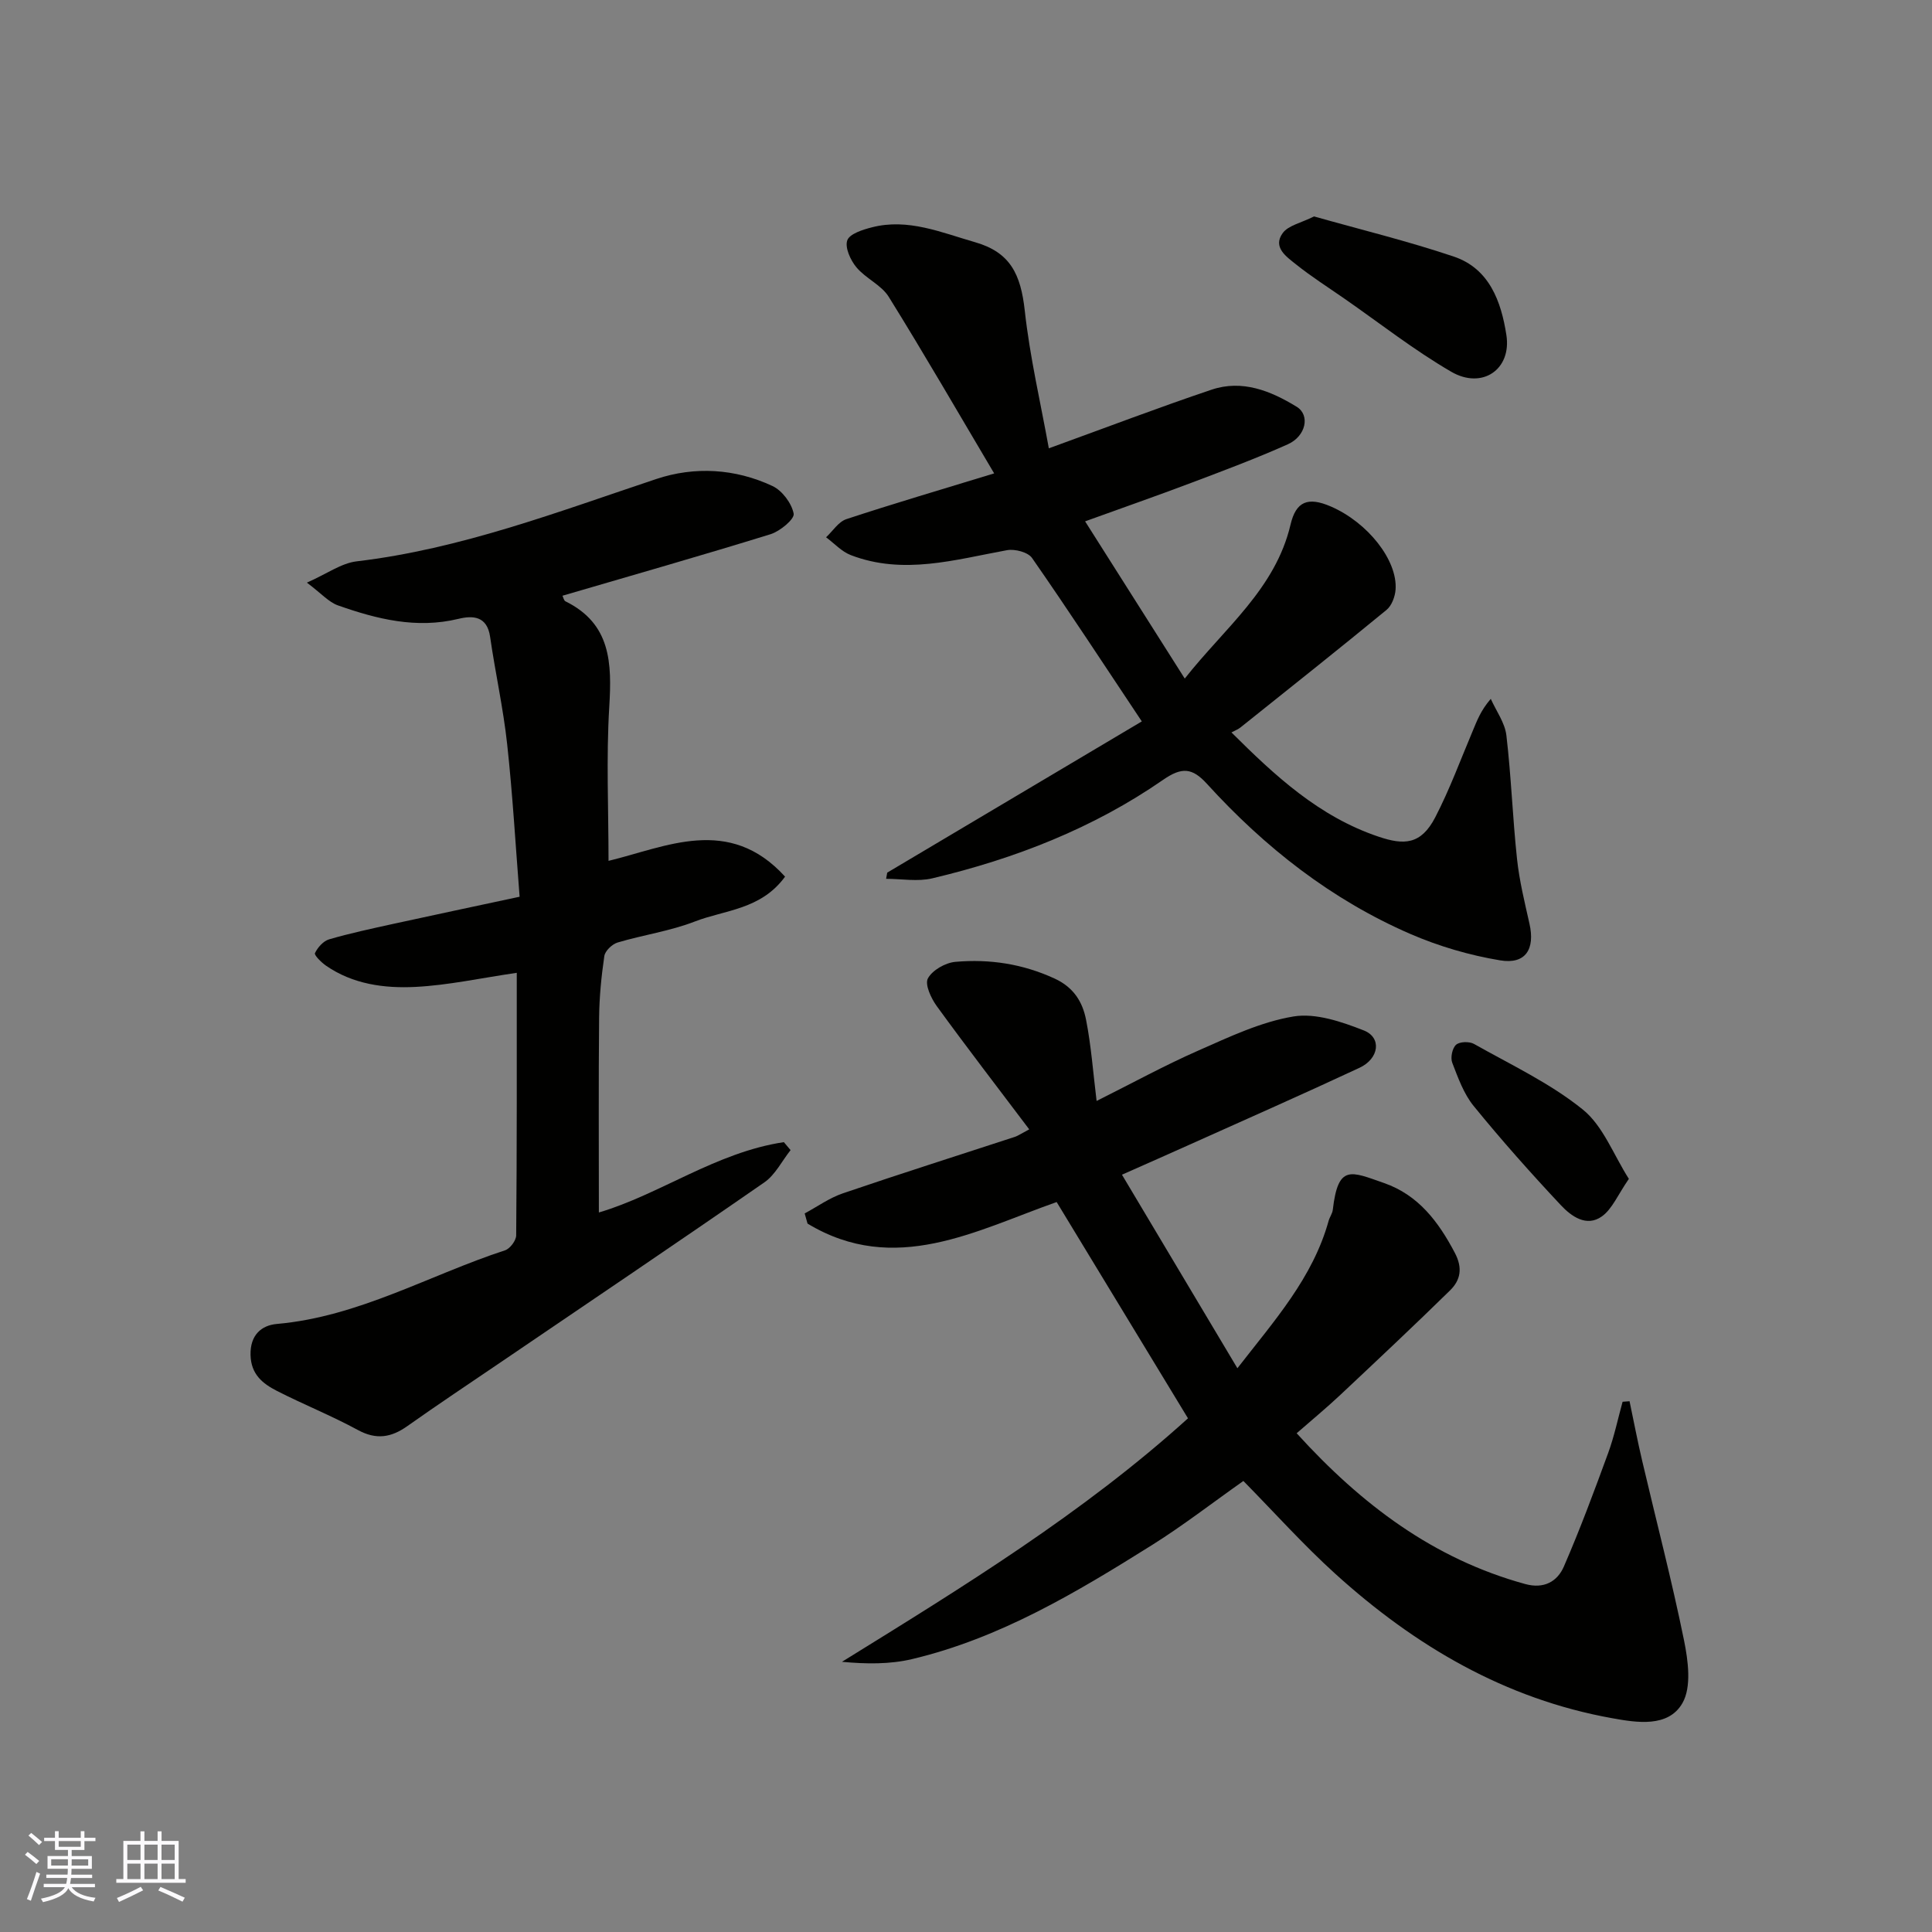 <svg enable-background="new 0 0 400 400" viewBox="0 0 400 400" xmlns="http://www.w3.org/2000/svg"><rect x="0" y="0" width="400" height="400" fill="#808080" stroke="none"/><g fill="#010100"><path d="m268.46 296.74c13.42 14.77 28.35 26.02 47.33 31.22 3.87 1.06 6.64-.52 7.99-3.62 3.35-7.71 6.28-15.6 9.17-23.5 1.26-3.44 2.01-7.07 2.99-10.62.48-.04.96-.07 1.44-.11.87 4.14 1.66 8.29 2.63 12.4 2.89 12.35 6.11 24.64 8.64 37.06.86 4.24 1.6 9.69-.32 13.04-2.94 5.12-9.48 4.04-14.53 3.13-22.17-3.97-40.86-14.97-57.34-29.9-6.58-5.96-12.53-12.61-19.03-19.22-6.47 4.56-12.5 9.24-18.94 13.28-15.62 9.79-31.46 19.28-49.66 23.6-4.6 1.09-9.48 1.03-14.51.56 25.06-15.51 49.92-30.76 71.64-50.41-9.07-14.93-18-29.65-27.19-44.78-16.61 5.84-33.51 15.38-51.58 4.46-.2-.7-.39-1.4-.59-2.1 2.62-1.41 5.1-3.2 7.87-4.15 11.84-4.04 23.77-7.82 35.66-11.71.61-.2 1.15-.59 2.96-1.55-6.51-8.63-12.94-16.98-19.14-25.51-1.18-1.62-2.51-4.49-1.84-5.74.92-1.71 3.63-3.25 5.69-3.43 7.09-.62 13.95.41 20.59 3.48 3.93 1.82 5.74 4.84 6.46 8.48 1.07 5.4 1.46 10.93 2.19 16.84 7.31-3.65 14.07-7.36 21.1-10.45 6.38-2.81 12.9-5.92 19.66-7.04 4.6-.76 9.97 1.09 14.56 2.89 3.75 1.47 3.2 5.83-.9 7.74-11.67 5.45-23.45 10.64-35.2 15.92-4.29 1.93-8.59 3.82-13.97 6.21 8.06 13.52 15.86 26.59 23.9 40.07 7.65-9.86 15.62-18.72 18.89-30.53.22-.78.77-1.49.86-2.27 1.1-9.5 3.73-7.94 10.6-5.55 7.12 2.48 11.27 8 14.67 14.46 1.67 3.17 1.17 5.66-1.01 7.79-7.46 7.31-15.08 14.46-22.69 21.61-2.85 2.68-5.87 5.17-9.05 7.95z"/><path d="m106.99 201.41c-7.48 1.09-14.21 2.58-21 2.92-6.43.32-12.94-.55-18.51-4.41-.96-.67-2.47-2.17-2.27-2.59.56-1.17 1.73-2.5 2.93-2.85 4.36-1.27 8.82-2.22 13.27-3.2 8.41-1.84 16.84-3.62 26.17-5.62-.84-10.65-1.44-21.16-2.58-31.61-.81-7.44-2.46-14.79-3.53-22.21-.62-4.31-3.57-4.44-6.57-3.71-8.69 2.1-16.87.05-24.93-2.79-1.9-.67-3.41-2.44-6.43-4.71 4.12-1.82 7.11-4.03 10.3-4.41 21.57-2.55 41.66-10.25 62.05-17.05 7.94-2.65 16.32-2.16 24.03 1.45 2.02.94 3.99 3.58 4.4 5.73.21 1.12-2.82 3.64-4.78 4.25-14.28 4.42-28.67 8.52-43.09 12.74.18.34.28.99.63 1.16 9.44 4.66 9.61 12.81 9.06 21.87-.64 10.55-.15 21.17-.15 31.86 11.85-2.85 24.94-9.51 36.55 3.27-5 6.86-12.49 6.88-18.69 9.29-5.12 1.99-10.7 2.77-15.99 4.35-1.13.34-2.58 1.73-2.74 2.8-.62 4.22-1.04 8.51-1.08 12.77-.13 13.42-.05 26.85-.05 40.32 12.6-3.71 24.29-12.47 38.3-14.56.46.55.93 1.1 1.39 1.65-1.79 2.25-3.16 5.1-5.42 6.67-18.09 12.54-36.35 24.85-54.55 37.22-6.48 4.4-13 8.74-19.39 13.26-3.34 2.36-6.41 2.87-10.22.8-5.44-2.96-11.23-5.27-16.75-8.09-2.94-1.5-5.39-3.41-5.48-7.46-.09-4.11 2.25-6.13 5.45-6.41 16.94-1.49 31.53-10.11 47.25-15.25 1.03-.34 2.29-2.02 2.3-3.09.16-18.1.12-36.24.12-54.36z"/><path d="m183.69 180.67c17.6-10.46 35.21-20.91 52.71-31.31-7.99-11.99-15.2-23.02-22.73-33.84-.84-1.2-3.56-1.91-5.18-1.61-10.76 1.96-21.45 5.2-32.34 1.02-1.9-.73-3.43-2.44-5.12-3.69 1.39-1.29 2.57-3.22 4.21-3.76 9.7-3.2 19.5-6.08 30.59-9.47-7.28-12.27-14.36-24.54-21.83-36.56-1.53-2.46-4.77-3.8-6.69-6.11-1.23-1.47-2.42-4.1-1.89-5.58.48-1.36 3.23-2.22 5.12-2.7 7.48-1.92 14.4 1.1 21.32 3.08 7.3 2.09 9.48 6.62 10.31 14.2 1.06 9.62 3.29 19.12 4.98 28.48 12.02-4.36 22.78-8.47 33.69-12.14 6.35-2.14 12.25.24 17.63 3.54 2.82 1.73 1.92 6.09-1.85 7.77-6.53 2.92-13.24 5.43-19.94 7.96-7.11 2.69-14.3 5.19-22.02 7.99 6.95 10.97 13.55 21.39 20.63 32.55 8.28-10.51 18.76-18.54 21.9-31.87 1.13-4.82 3.6-5.81 8.34-3.76 7.61 3.29 13.83 11.1 13.41 17.19-.1 1.47-.8 3.34-1.87 4.22-10 8.22-20.13 16.26-30.24 24.34-.5.4-1.12.63-1.87 1.03 9.02 8.98 18.15 17.46 30.5 21.6 5.19 1.74 8.73 1.7 11.7-4.04 2.98-5.76 5.23-11.9 7.76-17.89.87-2.07 1.63-4.19 3.73-6.62 1.12 2.51 2.92 4.94 3.23 7.55 1 8.49 1.29 17.06 2.2 25.57.48 4.52 1.58 8.98 2.58 13.43 1.19 5.28-.8 8.47-6.08 7.59-6.33-1.05-12.68-2.91-18.57-5.46-16.37-7.1-30.17-17.95-42.13-31.09-3.04-3.34-5.2-3.5-9.05-.84-14.49 10.04-30.72 16.36-47.81 20.41-3.03.72-6.37.1-9.56.1.07-.44.15-.86.23-1.28z"/><path d="m272.06 44.81c9.65 2.73 19.43 5.11 28.93 8.31 7.39 2.49 9.82 9.34 10.89 16.24 1.11 7.11-4.99 11.33-11.41 7.61-7.73-4.49-14.82-10.07-22.18-15.18-3.35-2.33-6.8-4.52-9.97-7.06-1.96-1.57-4.88-3.52-2.76-6.46 1.15-1.6 3.79-2.1 6.5-3.46z"/><path d="m337.24 244.07c-2.29 3.31-3.44 6.22-5.57 7.76-3.19 2.3-6.37-.02-8.51-2.31-6.23-6.64-12.29-13.46-18.04-20.52-2.07-2.53-3.25-5.87-4.45-8.98-.4-1.04 0-3 .79-3.71.72-.66 2.73-.72 3.69-.19 7.65 4.32 15.76 8.12 22.53 13.58 4.23 3.4 6.38 9.4 9.56 14.37z"/></g><path d="m5.17 384 .55-.58c.85.61 1.65 1.24 2.4 1.87l-.59.64c-.83-.73-1.62-1.37-2.36-1.93m1.22 9.53-.82-.34c.71-1.76 1.37-3.64 1.98-5.63.24.13.5.25.76.36-.6 1.67-1.24 3.54-1.92 5.61m-.5-13.5.57-.54c.56.44 1.31 1.06 2.26 1.87l-.64.64c-.68-.66-1.41-1.32-2.19-1.97m3.25.46h2.24v-1.36h.77v1.36h4.57v-1.36h.76v1.36h2.28v.69h-2.28v1.84h-2.64v1.26h4.18v2.64h-4.21c0 .45-.02.86-.05 1.21h4.32v.69h-4.38c-.04.34-.1.75-.19 1.22h5.15v.69h-4.82c.87 1.19 2.51 1.92 4.93 2.19-.17.31-.3.57-.37.76-2.77-.49-4.52-1.41-5.26-2.76-.56 1.26-2.3 2.23-5.24 2.9-.12-.24-.26-.48-.43-.72 2.73-.55 4.38-1.34 4.96-2.38h-4.38v-.69h4.65c.1-.38.17-.79.21-1.22h-4.32v-.69h4.4c.03-.34.05-.75.05-1.21h-4.2v-2.64h4.23v-1.26h-2.69v-1.84h-2.24zm1.46 4.46v1.29h3.45c.01-.4.02-.57.01-.53v-.32-.45h-3.46zm1.55-2.59h4.57v-1.19h-4.57zm6.11 2.59h-3.42v.77c-.01.19-.01.37-.02.53h3.44z" fill="#fbfafc"/><path d="m32.63 379.16h.82v1.98h3.54v7.89h1.45v.78h-14.36v-.78h1.46v-7.89h3.54v-1.98h.82v1.98h2.73zm-3.49 11.48.5.73c-1.61.82-3.28 1.63-5 2.41-.13-.27-.28-.55-.44-.82 1.75-.72 3.4-1.49 4.94-2.32m-2.78-5.55h2.73v-3.18h-2.73zm0 3.95h2.73v-3.2h-2.73zm3.54-3.95h2.73v-3.18h-2.73zm0 3.95h2.73v-3.2h-2.73zm7.89 4.68c-1.84-.92-3.51-1.7-5.02-2.32l.45-.73c1.89.8 3.57 1.55 5.04 2.23zm-1.62-11.81h-2.73v3.18h2.73zm-2.73 7.13h2.73v-3.2h-2.73z" fill="#fbfafc"/></svg>